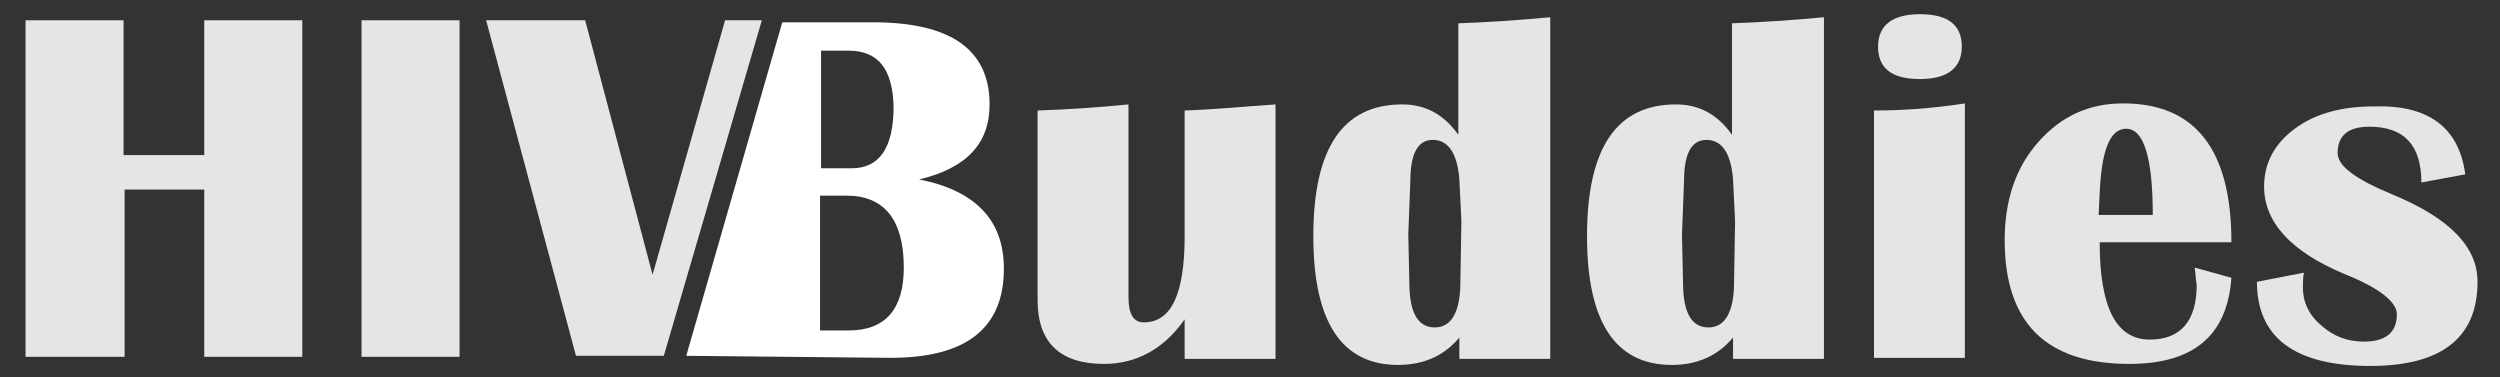 <svg xmlns="http://www.w3.org/2000/svg" width="179" height="27" viewBox="0 0 179 27" fill="none"><rect x="0" y="0" width="179" height="27" fill="#333333" stroke="none"/><path d="M8.921 13.573V25.548H1.828V1.452H8.848V11.105H14.624V1.452H21.644V25.548H14.624V13.573H8.921Z" fill="white" fill-opacity="0.87"></path><path d="M32.904 1.452V25.548H25.885V1.452H32.904Z" fill="white" fill-opacity="0.87"></path><path d="M54.548 1.452L47.529 25.476H41.24L34.806 1.452H41.898L46.724 19.669L51.916 1.452H54.548Z" fill="white" fill-opacity="0.87"></path><path d="M49.137 25.476L56.011 1.597H62.518C68.076 1.597 70.854 3.556 70.854 7.476C70.854 10.306 69.172 12.048 65.809 12.847C69.831 13.645 71.878 15.75 71.878 19.234C71.878 23.516 69.172 25.621 63.761 25.621L49.137 25.476ZM58.789 12.048H60.983C62.957 12.048 63.981 10.597 63.981 7.621C63.908 4.936 62.884 3.629 60.764 3.629H58.789V12.048ZM58.789 23.661H60.764C63.396 23.661 64.712 22.137 64.712 19.161C64.712 15.75 63.323 14.008 60.617 14.008H58.716V23.661H58.789Z" fill="white"></path><path d="M91.328 7.476V25.694H84.82V22.863C83.358 24.968 81.384 26.056 79.044 26.056C75.9 26.056 74.291 24.532 74.291 21.484V7.911C76.484 7.839 78.605 7.694 80.799 7.476V21.266C80.799 22.5 81.164 23.081 81.895 23.081C83.87 23.081 84.82 21.048 84.82 16.911V7.911C87.014 7.839 89.134 7.621 91.328 7.476Z" fill="white" fill-opacity="0.87"></path><path d="M110.998 1.234V25.694H104.49V24.169C103.393 25.476 101.931 26.129 100.103 26.129C96.081 26.129 94.034 23.081 94.034 16.911C94.034 10.597 96.154 7.476 100.395 7.476C102.077 7.476 103.393 8.202 104.417 9.653V1.669C106.464 1.597 108.658 1.452 110.998 1.234ZM102.589 10.016C101.492 10.016 100.98 11.032 100.98 12.992L100.834 16.766L100.907 20.177C100.907 22.355 101.492 23.444 102.735 23.444C103.905 23.444 104.563 22.355 104.563 20.177L104.636 15.823L104.49 12.847C104.344 10.96 103.685 10.016 102.589 10.016Z" fill="white" fill-opacity="0.87"></path><path d="M130.594 1.234V25.694H124.086V24.169C122.989 25.476 121.527 26.129 119.699 26.129C115.677 26.129 113.63 23.081 113.63 16.911C113.63 10.597 115.75 7.476 119.991 7.476C121.673 7.476 122.989 8.202 124.013 9.653V1.669C126.06 1.597 128.254 1.452 130.594 1.234ZM122.185 10.016C121.088 10.016 120.576 11.032 120.576 12.992L120.43 16.766L120.503 20.177C120.503 22.355 121.088 23.444 122.331 23.444C123.501 23.444 124.159 22.355 124.159 20.177L124.232 15.823L124.086 12.847C123.94 10.96 123.282 10.016 122.185 10.016Z" fill="white" fill-opacity="0.87"></path><path d="M134.177 25.694V7.911C136.224 7.911 138.345 7.766 140.685 7.403V25.621H134.177V25.694ZM137.467 1.016C139.515 1.016 140.465 1.815 140.465 3.339C140.465 4.863 139.442 5.661 137.467 5.661C135.42 5.661 134.469 4.863 134.469 3.339C134.469 1.815 135.493 1.016 137.467 1.016Z" fill="white" fill-opacity="0.87"></path><path d="M157.137 19.161L159.769 19.887C159.477 24.024 157.064 26.056 152.457 26.056C146.461 26.056 143.536 23.081 143.536 17.202C143.536 14.298 144.341 11.976 145.949 10.161C147.558 8.347 149.532 7.403 152.018 7.403C157.21 7.403 159.769 10.742 159.769 17.347H150.337C150.337 21.992 151.507 24.314 153.92 24.314C156.113 24.314 157.283 23.008 157.283 20.395C157.21 20.032 157.21 19.597 157.137 19.161ZM150.263 15.387H154.139C154.139 11.25 153.481 9.218 152.238 9.218C151.068 9.218 150.483 10.742 150.337 13.79L150.263 15.387Z" fill="white" fill-opacity="0.87"></path><path d="M176.514 12.484L173.37 13.065C173.37 10.379 172.127 9.073 169.641 9.073C168.105 9.073 167.374 9.726 167.374 10.96C167.374 11.903 168.69 12.847 171.322 13.935C175.344 15.605 177.391 17.637 177.391 20.177C177.391 24.169 174.832 26.202 169.714 26.202C164.303 26.202 161.597 24.169 161.597 20.177L164.961 19.524C164.888 19.887 164.888 20.25 164.888 20.613C164.888 21.629 165.326 22.573 166.204 23.298C167.081 24.097 168.105 24.46 169.275 24.46C170.81 24.46 171.615 23.806 171.615 22.5C171.615 21.629 170.372 20.613 167.813 19.597C164.01 18 162.109 15.895 162.109 13.355C162.109 11.685 162.84 10.306 164.303 9.218C165.765 8.129 167.666 7.621 169.933 7.621C173.882 7.476 176.075 9.145 176.514 12.484Z" fill="white" fill-opacity="0.87"></path></svg>
